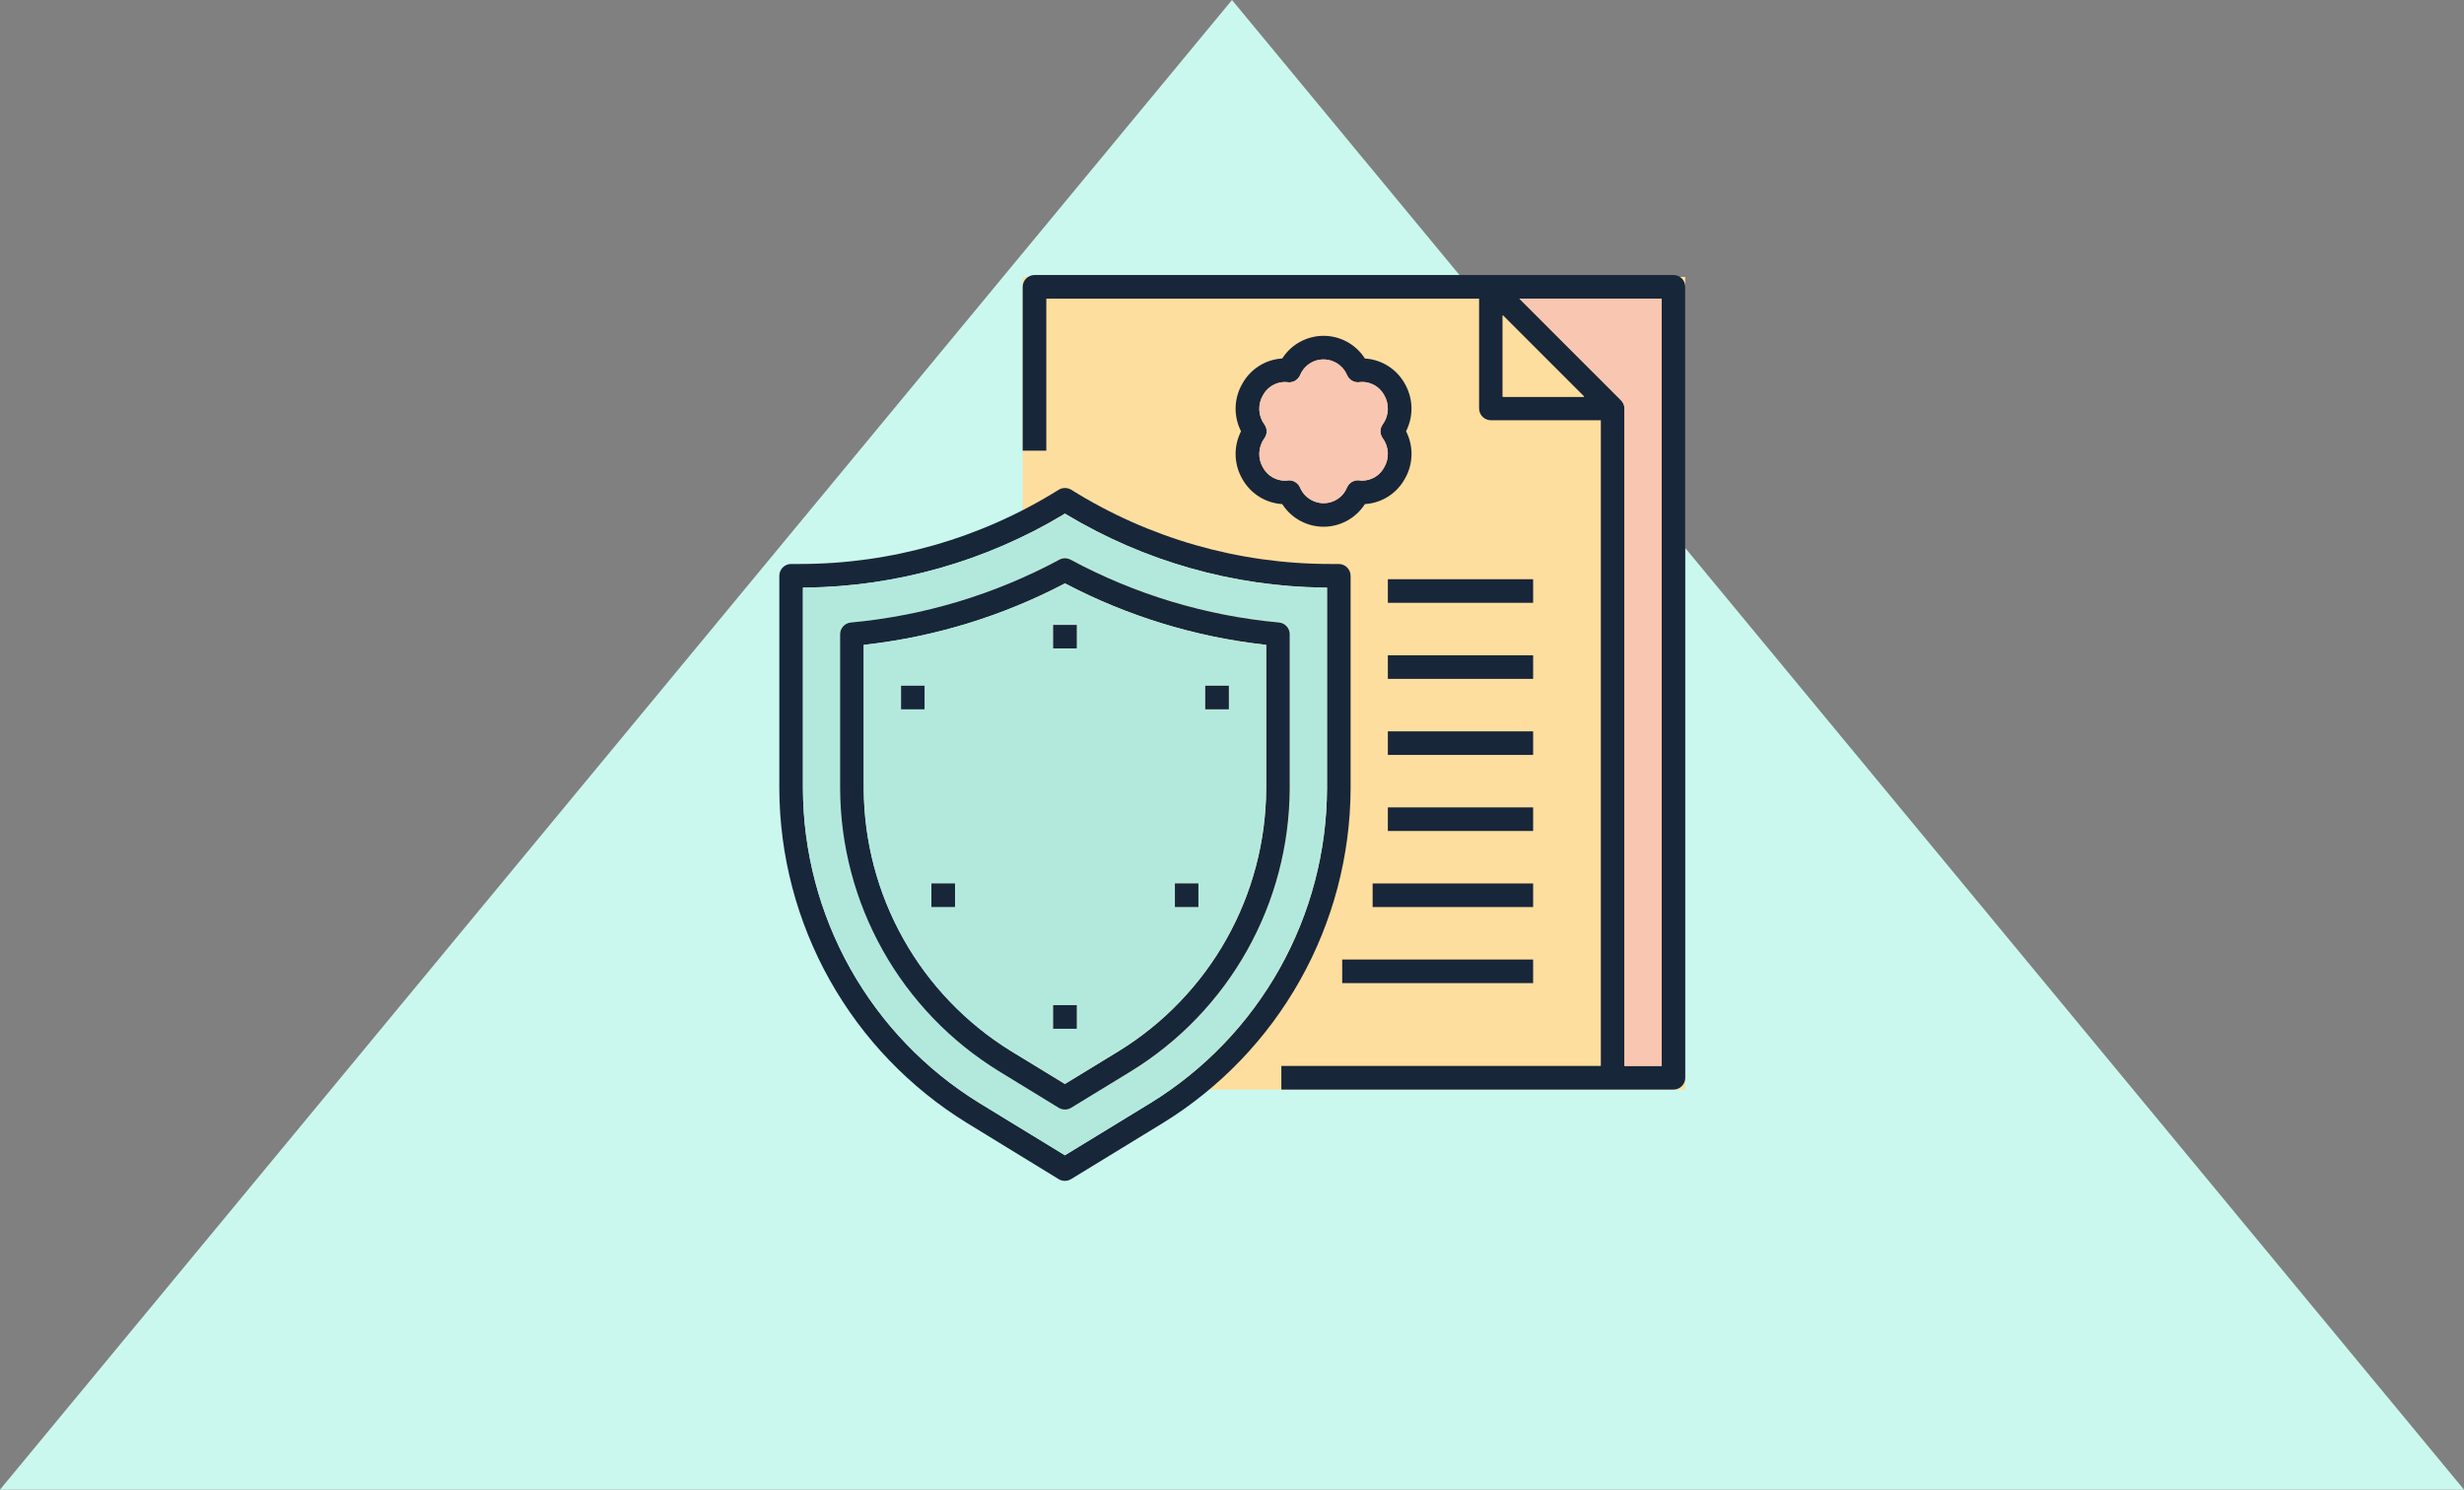 <svg width="215" height="130" viewBox="0 0 215 130" fill="none" xmlns="http://www.w3.org/2000/svg">
<rect x="0" y="0" width="215" height="130" fill="#808080" stroke="none"/>
<path d="M107.5 0L215 130H0L107.5 0Z" fill="#CAF8EE"/>
<g clip-path="url(#clip0_3_279)">
<path d="M147.051 24.167H89.235V95.086H147.051V24.167Z" fill="#FEDE9E"/>
<path d="M146.025 24H90.271C89.998 24 89.736 24.107 89.542 24.299C89.348 24.491 89.238 24.752 89.236 25.025V39.332H91.297V26.061H129.06V35.649C129.062 35.922 129.172 36.183 129.366 36.375C129.56 36.567 129.822 36.675 130.095 36.674H139.683V93.026H111.806V95.087H146.025C146.16 95.087 146.293 95.061 146.417 95.009C146.542 94.958 146.655 94.882 146.75 94.787C146.845 94.692 146.921 94.579 146.972 94.454C147.024 94.33 147.05 94.197 147.05 94.062V25.025C147.05 24.89 147.024 24.757 146.972 24.633C146.921 24.508 146.845 24.395 146.75 24.3C146.655 24.205 146.542 24.129 146.417 24.078C146.293 24.026 146.16 24 146.025 24V24ZM131.125 34.623V27.515L138.234 34.624L131.125 34.623ZM144.994 93.023H141.744V35.649C141.744 35.513 141.717 35.379 141.664 35.254C141.611 35.129 141.533 35.016 141.435 34.922L132.575 26.061H144.99L144.994 93.023Z" fill="#182639"/>
<path d="M144.99 26.06V93.025H141.745V35.648C141.745 35.512 141.718 35.378 141.665 35.253C141.612 35.128 141.534 35.015 141.436 34.921L132.575 26.06H144.99Z" fill="#F9C6B1"/>
<path d="M138.23 34.623H131.121V27.514L138.23 34.623Z" fill="#FEDE9E"/>
<path d="M122.688 37.639L122.748 37.51C123.052 36.863 123.191 36.151 123.155 35.438C123.118 34.724 122.907 34.031 122.539 33.418C122.198 32.827 121.721 32.326 121.147 31.957C120.572 31.588 119.918 31.362 119.239 31.297L119.09 31.287L119.024 31.176C118.632 30.6 118.105 30.129 117.489 29.803C116.873 29.478 116.186 29.307 115.489 29.307C114.793 29.307 114.106 29.478 113.49 29.803C112.874 30.129 112.347 30.6 111.955 31.176L111.885 31.286L111.736 31.296C111.055 31.36 110.4 31.588 109.826 31.959C109.251 32.33 108.775 32.833 108.436 33.427C108.068 34.038 107.857 34.73 107.82 35.442C107.784 36.154 107.923 36.864 108.227 37.509L108.287 37.638L108.227 37.767C107.923 38.414 107.784 39.126 107.82 39.839C107.857 40.553 108.068 41.246 108.436 41.859C108.777 42.45 109.254 42.951 109.828 43.32C110.403 43.689 111.057 43.916 111.736 43.98L111.885 43.99L111.955 44.1C112.347 44.676 112.875 45.147 113.491 45.472C114.107 45.798 114.793 45.968 115.489 45.968C116.186 45.968 116.872 45.798 117.488 45.472C118.104 45.147 118.631 44.676 119.024 44.1L119.094 43.99L119.243 43.98C119.924 43.916 120.579 43.688 121.153 43.317C121.727 42.947 122.204 42.443 122.543 41.849C122.911 41.238 123.122 40.546 123.159 39.834C123.195 39.122 123.056 38.412 122.752 37.767L122.688 37.639ZM120.647 38.239C120.918 38.608 121.074 39.048 121.095 39.506C121.116 39.963 121.002 40.416 120.766 40.808C120.579 41.151 120.302 41.438 119.966 41.638C119.629 41.837 119.245 41.943 118.854 41.943C118.767 41.941 118.681 41.934 118.595 41.923C118.565 41.923 118.525 41.913 118.485 41.913C118.285 41.915 118.09 41.974 117.922 42.084C117.754 42.193 117.622 42.348 117.539 42.53C117.431 42.801 117.27 43.047 117.066 43.255C116.862 43.463 116.618 43.628 116.35 43.741C116.081 43.854 115.793 43.913 115.501 43.913C115.21 43.914 114.921 43.857 114.652 43.745C114.38 43.635 114.133 43.473 113.924 43.267C113.716 43.061 113.55 42.815 113.437 42.545C113.357 42.36 113.224 42.203 113.057 42.092C112.889 41.98 112.692 41.92 112.491 41.918H112.481C112.441 41.918 112.411 41.928 112.381 41.928C112.295 41.939 112.209 41.946 112.122 41.948C111.732 41.948 111.349 41.843 111.013 41.646C110.677 41.448 110.4 41.164 110.21 40.823C109.974 40.429 109.86 39.974 109.881 39.516C109.902 39.057 110.058 38.615 110.329 38.244C110.455 38.07 110.523 37.861 110.523 37.647C110.523 37.432 110.455 37.223 110.329 37.049C110.058 36.68 109.902 36.24 109.881 35.782C109.86 35.325 109.974 34.872 110.21 34.48C110.397 34.135 110.673 33.847 111.01 33.646C111.347 33.445 111.732 33.339 112.124 33.338C112.207 33.34 112.29 33.346 112.373 33.358C112.413 33.358 112.453 33.368 112.492 33.368C112.692 33.366 112.887 33.307 113.055 33.197C113.222 33.088 113.355 32.933 113.438 32.751C113.546 32.481 113.707 32.234 113.911 32.026C114.115 31.819 114.359 31.653 114.627 31.54C114.896 31.427 115.184 31.369 115.475 31.368C115.766 31.367 116.055 31.424 116.324 31.536C116.596 31.646 116.843 31.808 117.052 32.014C117.26 32.22 117.426 32.466 117.539 32.736C117.619 32.921 117.752 33.078 117.919 33.189C118.087 33.301 118.284 33.361 118.485 33.363C118.525 33.363 118.565 33.353 118.595 33.353C118.681 33.342 118.767 33.335 118.854 33.333C119.244 33.333 119.627 33.438 119.963 33.636C120.299 33.833 120.576 34.117 120.766 34.458C121.002 34.852 121.116 35.307 121.095 35.766C121.074 36.224 120.918 36.666 120.647 37.037C120.521 37.211 120.453 37.42 120.453 37.635C120.453 37.849 120.521 38.058 120.647 38.232" fill="#182639"/>
<path d="M120.648 38.237C120.919 38.606 121.075 39.047 121.096 39.504C121.117 39.961 121.003 40.414 120.767 40.806C120.58 41.15 120.303 41.436 119.967 41.636C119.63 41.836 119.246 41.941 118.855 41.941C118.768 41.939 118.682 41.932 118.596 41.921C118.566 41.921 118.526 41.911 118.486 41.911C118.286 41.913 118.091 41.972 117.923 42.082C117.755 42.191 117.623 42.346 117.54 42.528C117.432 42.799 117.271 43.045 117.067 43.253C116.863 43.461 116.619 43.626 116.351 43.739C116.082 43.852 115.794 43.911 115.502 43.911C115.211 43.912 114.922 43.855 114.653 43.743C114.381 43.633 114.134 43.471 113.925 43.265C113.717 43.059 113.551 42.813 113.438 42.543C113.358 42.358 113.225 42.201 113.058 42.09C112.89 41.979 112.693 41.918 112.492 41.916H112.482C112.442 41.916 112.412 41.926 112.382 41.926C112.296 41.937 112.21 41.944 112.123 41.946C111.733 41.944 111.351 41.839 111.015 41.64C110.68 41.441 110.404 41.156 110.215 40.815C109.979 40.421 109.865 39.966 109.886 39.508C109.907 39.049 110.063 38.607 110.334 38.236C110.46 38.062 110.528 37.853 110.528 37.639C110.528 37.424 110.46 37.215 110.334 37.041C110.063 36.672 109.907 36.232 109.886 35.775C109.865 35.318 109.979 34.864 110.215 34.472C110.402 34.129 110.679 33.843 111.015 33.643C111.351 33.444 111.734 33.339 112.125 33.338C112.208 33.34 112.291 33.346 112.374 33.358C112.414 33.358 112.454 33.368 112.493 33.368C112.693 33.366 112.888 33.307 113.056 33.197C113.223 33.088 113.356 32.933 113.439 32.751C113.547 32.48 113.708 32.234 113.912 32.026C114.116 31.818 114.36 31.653 114.628 31.54C114.897 31.427 115.185 31.368 115.477 31.368C115.768 31.367 116.057 31.424 116.326 31.536C116.598 31.646 116.845 31.808 117.054 32.014C117.262 32.22 117.428 32.466 117.541 32.736C117.621 32.921 117.753 33.078 117.921 33.189C118.089 33.301 118.286 33.361 118.487 33.363C118.527 33.363 118.567 33.353 118.597 33.353C118.683 33.342 118.769 33.335 118.856 33.333C119.247 33.334 119.63 33.44 119.966 33.64C120.302 33.839 120.579 34.125 120.767 34.467C121.003 34.861 121.117 35.316 121.096 35.775C121.075 36.233 120.919 36.675 120.648 37.046C120.522 37.22 120.454 37.429 120.454 37.644C120.454 37.858 120.522 38.067 120.648 38.241" fill="#F9C6B1"/>
<path d="M133.776 70.461H121.099V72.519H133.776V70.461Z" fill="#182639"/>
<path d="M133.776 63.824H121.099V65.882H133.776V63.824Z" fill="#182639"/>
<path d="M133.776 57.187H121.099V59.245H133.776V57.187Z" fill="#182639"/>
<path d="M133.776 50.549H121.099V52.607H133.776V50.549Z" fill="#182639"/>
<path d="M133.776 77.099H119.771V79.157H133.776V77.099Z" fill="#182639"/>
<path d="M133.775 83.737H117.116V85.795H133.775V83.737Z" fill="#182639"/>
<path d="M116.815 49.218H116.058C108.069 49.221 100.24 46.975 93.468 42.737C93.304 42.639 93.117 42.588 92.925 42.588C92.734 42.588 92.547 42.639 92.383 42.737C85.607 46.976 77.775 49.222 69.782 49.218H69.025C68.752 49.22 68.491 49.33 68.299 49.524C68.107 49.719 67.999 49.981 68 50.254V68.812C68.021 74.669 69.536 80.424 72.402 85.533C75.268 90.641 79.39 94.934 84.378 98.004L92.378 102.904C92.54 103.002 92.727 103.053 92.916 103.053C93.106 103.054 93.292 103.003 93.454 102.904L101.469 98.004C106.456 94.933 110.578 90.64 113.444 85.532C116.311 80.424 117.827 74.669 117.85 68.812V50.254C117.849 49.98 117.739 49.717 117.545 49.523C117.352 49.329 117.089 49.22 116.815 49.218V49.218ZM115.789 68.812C115.77 74.317 114.347 79.726 111.654 84.528C108.961 89.329 105.088 93.365 100.4 96.251L92.92 100.818L85.443 96.248C80.758 93.36 76.887 89.325 74.195 84.524C71.504 79.724 70.081 74.316 70.061 68.812V51.28H70.35C78.255 51.178 85.991 48.983 92.771 44.918L92.92 44.818L93.079 44.918C99.856 48.983 107.589 51.178 115.49 51.28H115.79L115.789 68.812Z" fill="#182639"/>
<path d="M115.491 51.28C107.589 51.178 99.856 48.983 93.079 44.918L92.92 44.818L92.771 44.918C85.991 48.983 78.254 51.178 70.35 51.28H70.061V68.808C70.079 74.313 71.502 79.722 74.193 84.524C76.885 89.326 80.757 93.362 85.443 96.251L92.92 100.821L100.397 96.251C105.086 93.365 108.961 89.329 111.655 84.527C114.349 79.725 115.772 74.314 115.791 68.808V51.28H115.491ZM112.534 68.808C112.518 73.756 111.239 78.618 108.819 82.934C106.399 87.251 102.918 90.878 98.705 93.473L93.458 96.679C93.296 96.778 93.11 96.829 92.92 96.828C92.73 96.828 92.544 96.777 92.382 96.679L87.145 93.473C82.931 90.878 79.448 87.251 77.027 82.935C74.606 78.619 73.325 73.757 73.307 68.808V55.352C73.307 55.095 73.403 54.848 73.576 54.658C73.749 54.468 73.987 54.35 74.243 54.327C80.617 53.741 86.807 51.876 92.443 48.841C92.59 48.761 92.754 48.72 92.921 48.722C93.091 48.721 93.258 48.762 93.409 48.841C99.044 51.877 105.235 53.743 111.609 54.327C111.864 54.351 112.1 54.469 112.272 54.659C112.443 54.849 112.537 55.096 112.535 55.352L112.534 68.808Z" fill="#B3E9DD"/>
<path d="M111.608 54.326C105.234 53.742 99.043 51.876 93.408 48.84C93.257 48.761 93.09 48.72 92.92 48.721C92.753 48.719 92.588 48.76 92.442 48.84C86.806 51.874 80.616 53.74 74.242 54.326C73.986 54.349 73.748 54.467 73.575 54.657C73.402 54.847 73.306 55.094 73.306 55.351V68.812C73.325 73.76 74.606 78.623 77.028 82.938C79.449 87.253 82.932 90.88 87.146 93.474L92.383 96.68C92.546 96.778 92.731 96.829 92.921 96.829C93.111 96.831 93.297 96.779 93.459 96.68L98.706 93.474C102.918 90.879 106.399 87.252 108.819 82.937C111.239 78.621 112.517 73.76 112.534 68.812V55.352C112.536 55.096 112.442 54.849 112.271 54.659C112.099 54.469 111.863 54.351 111.608 54.327V54.326ZM110.483 68.812C110.465 73.408 109.275 77.924 107.026 81.932C104.777 85.941 101.543 89.31 97.63 91.721L92.921 94.598L88.211 91.721C84.301 89.308 81.07 85.938 78.823 81.93C76.576 77.922 75.387 73.407 75.368 68.812V56.278L75.637 56.248C81.629 55.555 87.443 53.77 92.791 50.981L92.92 50.911L93.059 50.981C98.407 53.771 104.221 55.556 110.213 56.248L110.482 56.278L110.483 68.812Z" fill="#182639"/>
<path d="M110.213 56.247C104.221 55.556 98.407 53.771 93.059 50.981L92.92 50.911L92.791 50.981C87.442 53.77 81.628 55.554 75.636 56.247L75.367 56.281V68.812C75.386 73.407 76.575 77.922 78.822 81.93C81.069 85.938 84.3 89.308 88.21 91.721L92.919 94.598L97.628 91.721C101.541 89.31 104.775 85.941 107.024 81.933C109.273 77.924 110.463 73.408 110.482 68.812V56.281L110.213 56.247ZM80.673 61.902H78.623V59.842H80.674L80.673 61.902ZM83.331 79.156H81.267V77.096H83.328L83.331 79.156ZM93.955 89.781H91.894V87.719H93.955V89.781ZM93.955 56.587H91.894V54.535H93.955V56.587ZM104.567 79.156H102.517V77.096H104.567V79.156ZM107.225 61.902H105.167V59.842H107.228L107.225 61.902Z" fill="#B3E9DD"/>
<path d="M93.956 54.535H91.895V56.586H93.956V54.535Z" fill="#182639"/>
<path d="M80.674 59.842H78.623V61.903H80.674V59.842Z" fill="#182639"/>
<path d="M107.227 59.842H105.166V61.903H107.227V59.842Z" fill="#182639"/>
<path d="M93.956 87.719H91.895V89.78H93.956V87.719Z" fill="#182639"/>
<path d="M104.569 77.095H102.518V79.156H104.569V77.095Z" fill="#182639"/>
<path d="M83.332 77.095H81.271V79.156H83.332V77.095Z" fill="#182639"/>
</g>
<defs>
<clipPath id="clip0_3_279">
<rect width="79.051" height="79.052" fill="white" transform="translate(68 24)"/>
</clipPath>
</defs>
</svg>
